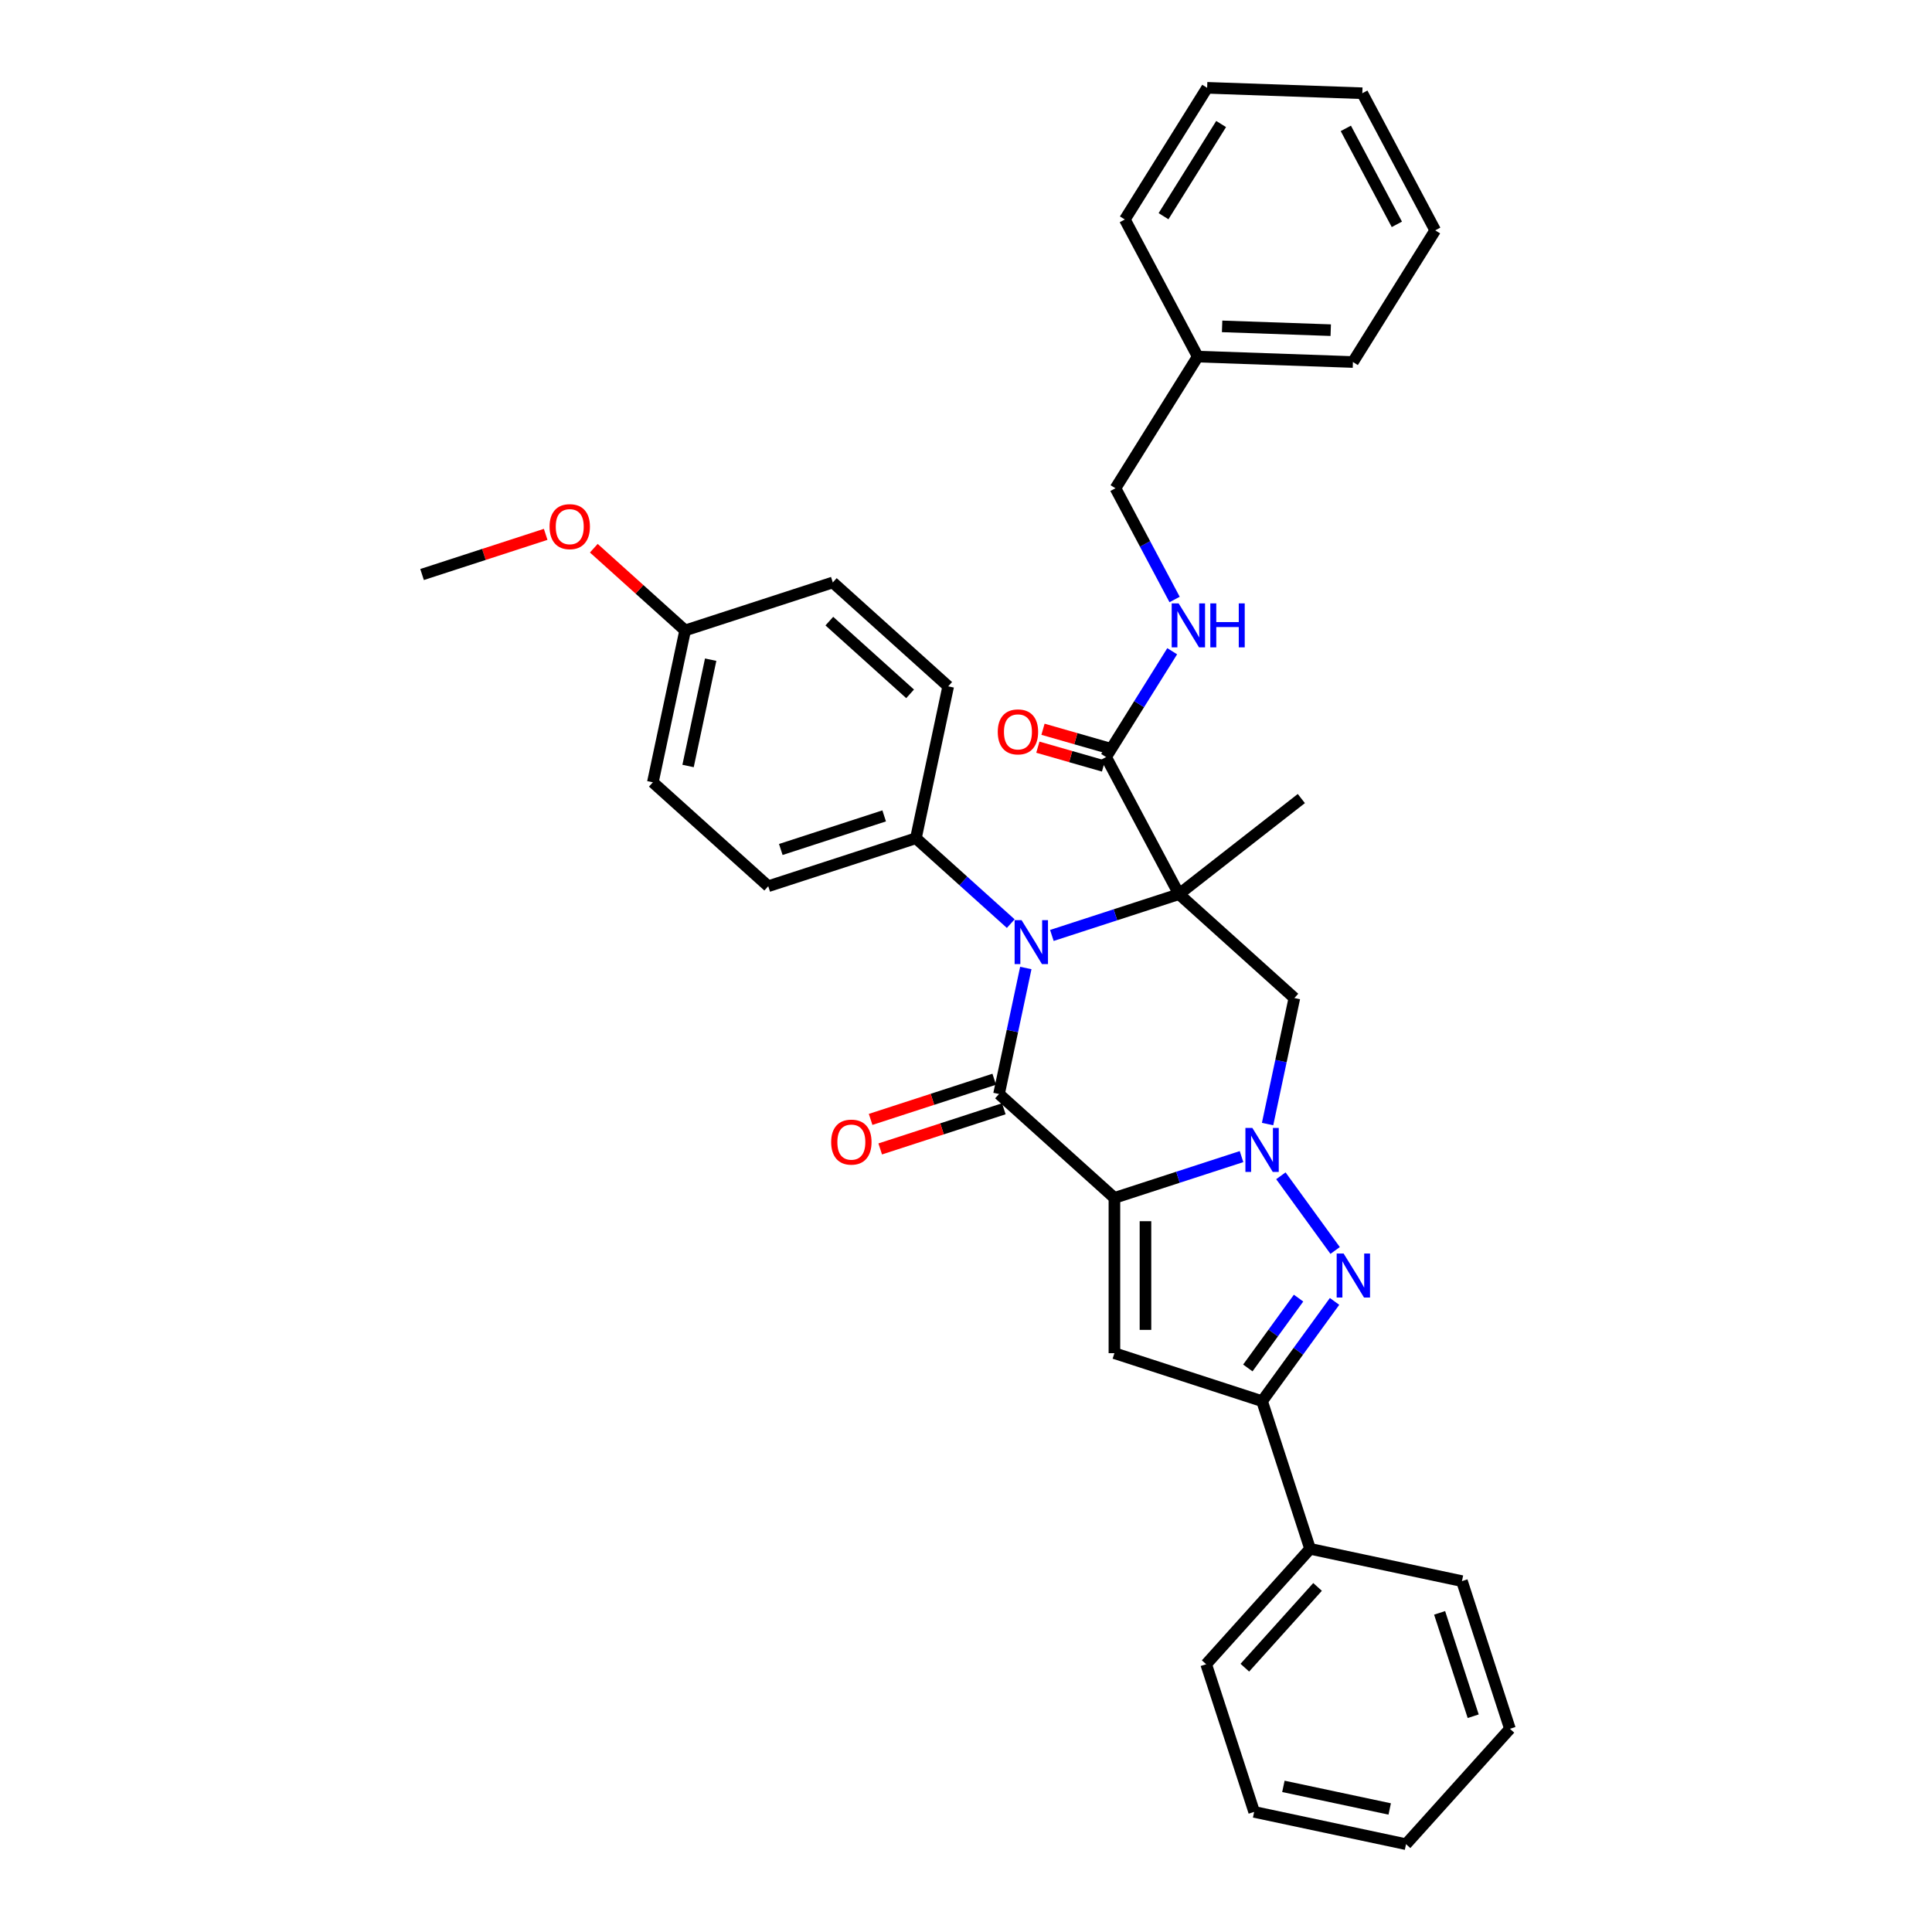 <?xml version='1.0' encoding='iso-8859-1'?>
<svg version='1.1' baseProfile='full'
              xmlns='http://www.w3.org/2000/svg'
                      xmlns:rdkit='http://www.rdkit.org/xml'
                      xmlns:xlink='http://www.w3.org/1999/xlink'
                  xml:space='preserve'
width='1000px' height='1000px' viewBox='0 0 1000 1000'>
<!-- END OF HEADER -->
<rect style='opacity:1.0;fill:#FFFFFF;stroke:none' width='1000' height='1000' x='0' y='0'> </rect>
<path class='bond-1' d='M 576.818,620.035 L 609.715,609.346' style='fill:none;fill-rule:evenodd;stroke:#000000;stroke-width:6px;stroke-linecap:butt;stroke-linejoin:miter;stroke-opacity:1' />
<path class='bond-1' d='M 609.715,609.346 L 642.612,598.657' style='fill:none;fill-rule:evenodd;stroke:#0000FF;stroke-width:6px;stroke-linecap:butt;stroke-linejoin:miter;stroke-opacity:1' />
<path class='bond-2' d='M 576.818,620.035 L 517.092,566.258' style='fill:none;fill-rule:evenodd;stroke:#000000;stroke-width:6px;stroke-linecap:butt;stroke-linejoin:miter;stroke-opacity:1' />
<path class='bond-5' d='M 576.818,620.035 L 576.818,700.404' style='fill:none;fill-rule:evenodd;stroke:#000000;stroke-width:6px;stroke-linecap:butt;stroke-linejoin:miter;stroke-opacity:1' />
<path class='bond-5' d='M 592.892,632.09 L 592.892,688.348' style='fill:none;fill-rule:evenodd;stroke:#000000;stroke-width:6px;stroke-linecap:butt;stroke-linejoin:miter;stroke-opacity:1' />
<path class='bond-0' d='M 610.237,462.809 L 577.34,473.498' style='fill:none;fill-rule:evenodd;stroke:#000000;stroke-width:6px;stroke-linecap:butt;stroke-linejoin:miter;stroke-opacity:1' />
<path class='bond-0' d='M 577.34,473.498 L 544.443,484.187' style='fill:none;fill-rule:evenodd;stroke:#0000FF;stroke-width:6px;stroke-linecap:butt;stroke-linejoin:miter;stroke-opacity:1' />
<path class='bond-8' d='M 610.237,462.809 L 572.506,391.848' style='fill:none;fill-rule:evenodd;stroke:#000000;stroke-width:6px;stroke-linecap:butt;stroke-linejoin:miter;stroke-opacity:1' />
<path class='bond-14' d='M 610.237,462.809 L 673.569,413.329' style='fill:none;fill-rule:evenodd;stroke:#000000;stroke-width:6px;stroke-linecap:butt;stroke-linejoin:miter;stroke-opacity:1' />
<path class='bond-35' d='M 610.237,462.809 L 669.963,516.587' style='fill:none;fill-rule:evenodd;stroke:#000000;stroke-width:6px;stroke-linecap:butt;stroke-linejoin:miter;stroke-opacity:1' />
<path class='bond-4' d='M 662.981,608.589 L 691.066,647.244' style='fill:none;fill-rule:evenodd;stroke:#0000FF;stroke-width:6px;stroke-linecap:butt;stroke-linejoin:miter;stroke-opacity:1' />
<path class='bond-6' d='M 656.099,581.81 L 663.031,549.198' style='fill:none;fill-rule:evenodd;stroke:#0000FF;stroke-width:6px;stroke-linecap:butt;stroke-linejoin:miter;stroke-opacity:1' />
<path class='bond-6' d='M 663.031,549.198 L 669.963,516.587' style='fill:none;fill-rule:evenodd;stroke:#000000;stroke-width:6px;stroke-linecap:butt;stroke-linejoin:miter;stroke-opacity:1' />
<path class='bond-3' d='M 517.092,566.258 L 524.024,533.646' style='fill:none;fill-rule:evenodd;stroke:#000000;stroke-width:6px;stroke-linecap:butt;stroke-linejoin:miter;stroke-opacity:1' />
<path class='bond-3' d='M 524.024,533.646 L 530.956,501.034' style='fill:none;fill-rule:evenodd;stroke:#0000FF;stroke-width:6px;stroke-linecap:butt;stroke-linejoin:miter;stroke-opacity:1' />
<path class='bond-11' d='M 514.609,558.614 L 482.619,569.008' style='fill:none;fill-rule:evenodd;stroke:#000000;stroke-width:6px;stroke-linecap:butt;stroke-linejoin:miter;stroke-opacity:1' />
<path class='bond-11' d='M 482.619,569.008 L 450.63,579.402' style='fill:none;fill-rule:evenodd;stroke:#FF0000;stroke-width:6px;stroke-linecap:butt;stroke-linejoin:miter;stroke-opacity:1' />
<path class='bond-11' d='M 519.576,573.901 L 487.587,584.295' style='fill:none;fill-rule:evenodd;stroke:#000000;stroke-width:6px;stroke-linecap:butt;stroke-linejoin:miter;stroke-opacity:1' />
<path class='bond-11' d='M 487.587,584.295 L 455.597,594.689' style='fill:none;fill-rule:evenodd;stroke:#FF0000;stroke-width:6px;stroke-linecap:butt;stroke-linejoin:miter;stroke-opacity:1' />
<path class='bond-9' d='M 523.161,478.064 L 498.618,455.966' style='fill:none;fill-rule:evenodd;stroke:#0000FF;stroke-width:6px;stroke-linecap:butt;stroke-linejoin:miter;stroke-opacity:1' />
<path class='bond-9' d='M 498.618,455.966 L 474.076,433.868' style='fill:none;fill-rule:evenodd;stroke:#000000;stroke-width:6px;stroke-linecap:butt;stroke-linejoin:miter;stroke-opacity:1' />
<path class='bond-34' d='M 690.765,673.609 L 672.009,699.424' style='fill:none;fill-rule:evenodd;stroke:#0000FF;stroke-width:6px;stroke-linecap:butt;stroke-linejoin:miter;stroke-opacity:1' />
<path class='bond-34' d='M 672.009,699.424 L 653.253,725.239' style='fill:none;fill-rule:evenodd;stroke:#000000;stroke-width:6px;stroke-linecap:butt;stroke-linejoin:miter;stroke-opacity:1' />
<path class='bond-34' d='M 672.134,671.905 L 659.005,689.976' style='fill:none;fill-rule:evenodd;stroke:#0000FF;stroke-width:6px;stroke-linecap:butt;stroke-linejoin:miter;stroke-opacity:1' />
<path class='bond-34' d='M 659.005,689.976 L 645.876,708.047' style='fill:none;fill-rule:evenodd;stroke:#000000;stroke-width:6px;stroke-linecap:butt;stroke-linejoin:miter;stroke-opacity:1' />
<path class='bond-7' d='M 576.818,700.404 L 653.253,725.239' style='fill:none;fill-rule:evenodd;stroke:#000000;stroke-width:6px;stroke-linecap:butt;stroke-linejoin:miter;stroke-opacity:1' />
<path class='bond-12' d='M 653.253,725.239 L 678.089,801.675' style='fill:none;fill-rule:evenodd;stroke:#000000;stroke-width:6px;stroke-linecap:butt;stroke-linejoin:miter;stroke-opacity:1' />
<path class='bond-10' d='M 572.506,391.848 L 589.617,364.464' style='fill:none;fill-rule:evenodd;stroke:#000000;stroke-width:6px;stroke-linecap:butt;stroke-linejoin:miter;stroke-opacity:1' />
<path class='bond-10' d='M 589.617,364.464 L 606.729,337.081' style='fill:none;fill-rule:evenodd;stroke:#0000FF;stroke-width:6px;stroke-linecap:butt;stroke-linejoin:miter;stroke-opacity:1' />
<path class='bond-13' d='M 573.836,387.213 L 556.844,382.339' style='fill:none;fill-rule:evenodd;stroke:#000000;stroke-width:6px;stroke-linecap:butt;stroke-linejoin:miter;stroke-opacity:1' />
<path class='bond-13' d='M 556.844,382.339 L 539.852,377.466' style='fill:none;fill-rule:evenodd;stroke:#FF0000;stroke-width:6px;stroke-linecap:butt;stroke-linejoin:miter;stroke-opacity:1' />
<path class='bond-13' d='M 571.177,396.483 L 554.185,391.61' style='fill:none;fill-rule:evenodd;stroke:#000000;stroke-width:6px;stroke-linecap:butt;stroke-linejoin:miter;stroke-opacity:1' />
<path class='bond-13' d='M 554.185,391.61 L 537.193,386.737' style='fill:none;fill-rule:evenodd;stroke:#FF0000;stroke-width:6px;stroke-linecap:butt;stroke-linejoin:miter;stroke-opacity:1' />
<path class='bond-15' d='M 474.076,433.868 L 397.641,458.703' style='fill:none;fill-rule:evenodd;stroke:#000000;stroke-width:6px;stroke-linecap:butt;stroke-linejoin:miter;stroke-opacity:1' />
<path class='bond-15' d='M 457.644,422.306 L 404.139,439.691' style='fill:none;fill-rule:evenodd;stroke:#000000;stroke-width:6px;stroke-linecap:butt;stroke-linejoin:miter;stroke-opacity:1' />
<path class='bond-16' d='M 474.076,433.868 L 490.786,355.255' style='fill:none;fill-rule:evenodd;stroke:#000000;stroke-width:6px;stroke-linecap:butt;stroke-linejoin:miter;stroke-opacity:1' />
<path class='bond-17' d='M 607.976,310.302 L 592.67,281.516' style='fill:none;fill-rule:evenodd;stroke:#0000FF;stroke-width:6px;stroke-linecap:butt;stroke-linejoin:miter;stroke-opacity:1' />
<path class='bond-17' d='M 592.67,281.516 L 577.364,252.73' style='fill:none;fill-rule:evenodd;stroke:#000000;stroke-width:6px;stroke-linecap:butt;stroke-linejoin:miter;stroke-opacity:1' />
<path class='bond-23' d='M 678.089,801.675 L 624.311,861.4' style='fill:none;fill-rule:evenodd;stroke:#000000;stroke-width:6px;stroke-linecap:butt;stroke-linejoin:miter;stroke-opacity:1' />
<path class='bond-23' d='M 681.967,821.389 L 644.323,863.197' style='fill:none;fill-rule:evenodd;stroke:#000000;stroke-width:6px;stroke-linecap:butt;stroke-linejoin:miter;stroke-opacity:1' />
<path class='bond-24' d='M 678.089,801.675 L 756.701,818.384' style='fill:none;fill-rule:evenodd;stroke:#000000;stroke-width:6px;stroke-linecap:butt;stroke-linejoin:miter;stroke-opacity:1' />
<path class='bond-20' d='M 397.641,458.703 L 337.915,404.926' style='fill:none;fill-rule:evenodd;stroke:#000000;stroke-width:6px;stroke-linecap:butt;stroke-linejoin:miter;stroke-opacity:1' />
<path class='bond-19' d='M 490.786,355.255 L 431.06,301.478' style='fill:none;fill-rule:evenodd;stroke:#000000;stroke-width:6px;stroke-linecap:butt;stroke-linejoin:miter;stroke-opacity:1' />
<path class='bond-19' d='M 471.071,359.133 L 429.263,321.489' style='fill:none;fill-rule:evenodd;stroke:#000000;stroke-width:6px;stroke-linecap:butt;stroke-linejoin:miter;stroke-opacity:1' />
<path class='bond-21' d='M 577.364,252.73 L 619.953,184.573' style='fill:none;fill-rule:evenodd;stroke:#000000;stroke-width:6px;stroke-linecap:butt;stroke-linejoin:miter;stroke-opacity:1' />
<path class='bond-18' d='M 354.624,326.313 L 431.06,301.478' style='fill:none;fill-rule:evenodd;stroke:#000000;stroke-width:6px;stroke-linecap:butt;stroke-linejoin:miter;stroke-opacity:1' />
<path class='bond-22' d='M 354.624,326.313 L 330.99,305.032' style='fill:none;fill-rule:evenodd;stroke:#000000;stroke-width:6px;stroke-linecap:butt;stroke-linejoin:miter;stroke-opacity:1' />
<path class='bond-22' d='M 330.99,305.032 L 307.356,283.752' style='fill:none;fill-rule:evenodd;stroke:#FF0000;stroke-width:6px;stroke-linecap:butt;stroke-linejoin:miter;stroke-opacity:1' />
<path class='bond-36' d='M 354.624,326.313 L 337.915,404.926' style='fill:none;fill-rule:evenodd;stroke:#000000;stroke-width:6px;stroke-linecap:butt;stroke-linejoin:miter;stroke-opacity:1' />
<path class='bond-36' d='M 367.841,341.447 L 356.144,396.476' style='fill:none;fill-rule:evenodd;stroke:#000000;stroke-width:6px;stroke-linecap:butt;stroke-linejoin:miter;stroke-opacity:1' />
<path class='bond-25' d='M 619.953,184.573 L 700.273,187.378' style='fill:none;fill-rule:evenodd;stroke:#000000;stroke-width:6px;stroke-linecap:butt;stroke-linejoin:miter;stroke-opacity:1' />
<path class='bond-25' d='M 632.562,168.93 L 688.786,170.893' style='fill:none;fill-rule:evenodd;stroke:#000000;stroke-width:6px;stroke-linecap:butt;stroke-linejoin:miter;stroke-opacity:1' />
<path class='bond-26' d='M 619.953,184.573 L 582.222,113.611' style='fill:none;fill-rule:evenodd;stroke:#000000;stroke-width:6px;stroke-linecap:butt;stroke-linejoin:miter;stroke-opacity:1' />
<path class='bond-27' d='M 282.441,276.583 L 250.452,286.977' style='fill:none;fill-rule:evenodd;stroke:#FF0000;stroke-width:6px;stroke-linecap:butt;stroke-linejoin:miter;stroke-opacity:1' />
<path class='bond-27' d='M 250.452,286.977 L 218.463,297.371' style='fill:none;fill-rule:evenodd;stroke:#000000;stroke-width:6px;stroke-linecap:butt;stroke-linejoin:miter;stroke-opacity:1' />
<path class='bond-29' d='M 624.311,861.4 L 649.147,937.836' style='fill:none;fill-rule:evenodd;stroke:#000000;stroke-width:6px;stroke-linecap:butt;stroke-linejoin:miter;stroke-opacity:1' />
<path class='bond-28' d='M 756.701,818.384 L 781.537,894.82' style='fill:none;fill-rule:evenodd;stroke:#000000;stroke-width:6px;stroke-linecap:butt;stroke-linejoin:miter;stroke-opacity:1' />
<path class='bond-28' d='M 745.14,834.817 L 762.524,888.321' style='fill:none;fill-rule:evenodd;stroke:#000000;stroke-width:6px;stroke-linecap:butt;stroke-linejoin:miter;stroke-opacity:1' />
<path class='bond-30' d='M 700.273,187.378 L 742.862,119.221' style='fill:none;fill-rule:evenodd;stroke:#000000;stroke-width:6px;stroke-linecap:butt;stroke-linejoin:miter;stroke-opacity:1' />
<path class='bond-31' d='M 582.222,113.611 L 624.812,45.455' style='fill:none;fill-rule:evenodd;stroke:#000000;stroke-width:6px;stroke-linecap:butt;stroke-linejoin:miter;stroke-opacity:1' />
<path class='bond-31' d='M 602.242,111.906 L 632.055,64.196' style='fill:none;fill-rule:evenodd;stroke:#000000;stroke-width:6px;stroke-linecap:butt;stroke-linejoin:miter;stroke-opacity:1' />
<path class='bond-32' d='M 781.537,894.82 L 727.759,954.545' style='fill:none;fill-rule:evenodd;stroke:#000000;stroke-width:6px;stroke-linecap:butt;stroke-linejoin:miter;stroke-opacity:1' />
<path class='bond-37' d='M 649.147,937.836 L 727.759,954.545' style='fill:none;fill-rule:evenodd;stroke:#000000;stroke-width:6px;stroke-linecap:butt;stroke-linejoin:miter;stroke-opacity:1' />
<path class='bond-37' d='M 664.281,924.62 L 719.309,936.316' style='fill:none;fill-rule:evenodd;stroke:#000000;stroke-width:6px;stroke-linecap:butt;stroke-linejoin:miter;stroke-opacity:1' />
<path class='bond-38' d='M 742.862,119.221 L 705.132,48.259' style='fill:none;fill-rule:evenodd;stroke:#000000;stroke-width:6px;stroke-linecap:butt;stroke-linejoin:miter;stroke-opacity:1' />
<path class='bond-38' d='M 723.011,116.123 L 696.599,66.45' style='fill:none;fill-rule:evenodd;stroke:#000000;stroke-width:6px;stroke-linecap:butt;stroke-linejoin:miter;stroke-opacity:1' />
<path class='bond-33' d='M 624.812,45.455 L 705.132,48.259' style='fill:none;fill-rule:evenodd;stroke:#000000;stroke-width:6px;stroke-linecap:butt;stroke-linejoin:miter;stroke-opacity:1' />
<path  class='atom-2' d='M 648.222 583.819
L 655.68 595.875
Q 656.42 597.064, 657.609 599.218
Q 658.799 601.372, 658.863 601.5
L 658.863 583.819
L 661.885 583.819
L 661.885 606.58
L 658.767 606.58
L 650.762 593.399
Q 649.83 591.856, 648.833 590.088
Q 647.869 588.32, 647.579 587.773
L 647.579 606.58
L 644.622 606.58
L 644.622 583.819
L 648.222 583.819
' fill='#0000FF'/>
<path  class='atom-4' d='M 528.771 476.265
L 536.229 488.32
Q 536.968 489.509, 538.158 491.663
Q 539.347 493.817, 539.412 493.946
L 539.412 476.265
L 542.433 476.265
L 542.433 499.025
L 539.315 499.025
L 531.31 485.845
Q 530.378 484.302, 529.381 482.533
Q 528.417 480.765, 528.128 480.219
L 528.128 499.025
L 525.17 499.025
L 525.17 476.265
L 528.771 476.265
' fill='#0000FF'/>
<path  class='atom-5' d='M 695.462 648.839
L 702.92 660.894
Q 703.66 662.084, 704.849 664.238
Q 706.038 666.392, 706.103 666.52
L 706.103 648.839
L 709.125 648.839
L 709.125 671.6
L 706.006 671.6
L 698.002 658.419
Q 697.069 656.876, 696.073 655.108
Q 695.108 653.34, 694.819 652.793
L 694.819 671.6
L 691.861 671.6
L 691.861 648.839
L 695.462 648.839
' fill='#0000FF'/>
<path  class='atom-11' d='M 610.064 312.311
L 617.522 324.366
Q 618.262 325.556, 619.451 327.71
Q 620.641 329.864, 620.705 329.992
L 620.705 312.311
L 623.727 312.311
L 623.727 335.071
L 620.609 335.071
L 612.604 321.891
Q 611.672 320.348, 610.675 318.58
Q 609.711 316.812, 609.421 316.265
L 609.421 335.071
L 606.464 335.071
L 606.464 312.311
L 610.064 312.311
' fill='#0000FF'/>
<path  class='atom-11' d='M 626.459 312.311
L 629.546 312.311
L 629.546 321.987
L 641.183 321.987
L 641.183 312.311
L 644.269 312.311
L 644.269 335.071
L 641.183 335.071
L 641.183 324.559
L 629.546 324.559
L 629.546 335.071
L 626.459 335.071
L 626.459 312.311
' fill='#0000FF'/>
<path  class='atom-12' d='M 430.209 591.157
Q 430.209 585.692, 432.909 582.638
Q 435.61 579.584, 440.657 579.584
Q 445.704 579.584, 448.404 582.638
Q 451.105 585.692, 451.105 591.157
Q 451.105 596.687, 448.372 599.837
Q 445.64 602.955, 440.657 602.955
Q 435.642 602.955, 432.909 599.837
Q 430.209 596.719, 430.209 591.157
M 440.657 600.384
Q 444.129 600.384, 445.993 598.069
Q 447.89 595.722, 447.89 591.157
Q 447.89 586.689, 445.993 584.438
Q 444.129 582.156, 440.657 582.156
Q 437.185 582.156, 435.288 584.406
Q 433.423 586.657, 433.423 591.157
Q 433.423 595.754, 435.288 598.069
Q 437.185 600.384, 440.657 600.384
' fill='#FF0000'/>
<path  class='atom-14' d='M 516.44 378.829
Q 516.44 373.364, 519.141 370.31
Q 521.841 367.256, 526.888 367.256
Q 531.935 367.256, 534.636 370.31
Q 537.336 373.364, 537.336 378.829
Q 537.336 384.358, 534.604 387.509
Q 531.871 390.627, 526.888 390.627
Q 521.873 390.627, 519.141 387.509
Q 516.44 384.39, 516.44 378.829
M 526.888 388.055
Q 530.36 388.055, 532.225 385.741
Q 534.121 383.394, 534.121 378.829
Q 534.121 374.36, 532.225 372.11
Q 530.36 369.827, 526.888 369.827
Q 523.416 369.827, 521.52 372.078
Q 519.655 374.328, 519.655 378.829
Q 519.655 383.426, 521.52 385.741
Q 523.416 388.055, 526.888 388.055
' fill='#FF0000'/>
<path  class='atom-23' d='M 284.451 272.6
Q 284.451 267.135, 287.151 264.081
Q 289.852 261.027, 294.899 261.027
Q 299.946 261.027, 302.646 264.081
Q 305.347 267.135, 305.347 272.6
Q 305.347 278.129, 302.614 281.28
Q 299.882 284.398, 294.899 284.398
Q 289.884 284.398, 287.151 281.28
Q 284.451 278.161, 284.451 272.6
M 294.899 281.826
Q 298.371 281.826, 300.235 279.512
Q 302.132 277.165, 302.132 272.6
Q 302.132 268.131, 300.235 265.881
Q 298.371 263.599, 294.899 263.599
Q 291.427 263.599, 289.53 265.849
Q 287.665 268.099, 287.665 272.6
Q 287.665 277.197, 289.53 279.512
Q 291.427 281.826, 294.899 281.826
' fill='#FF0000'/>
</svg>
